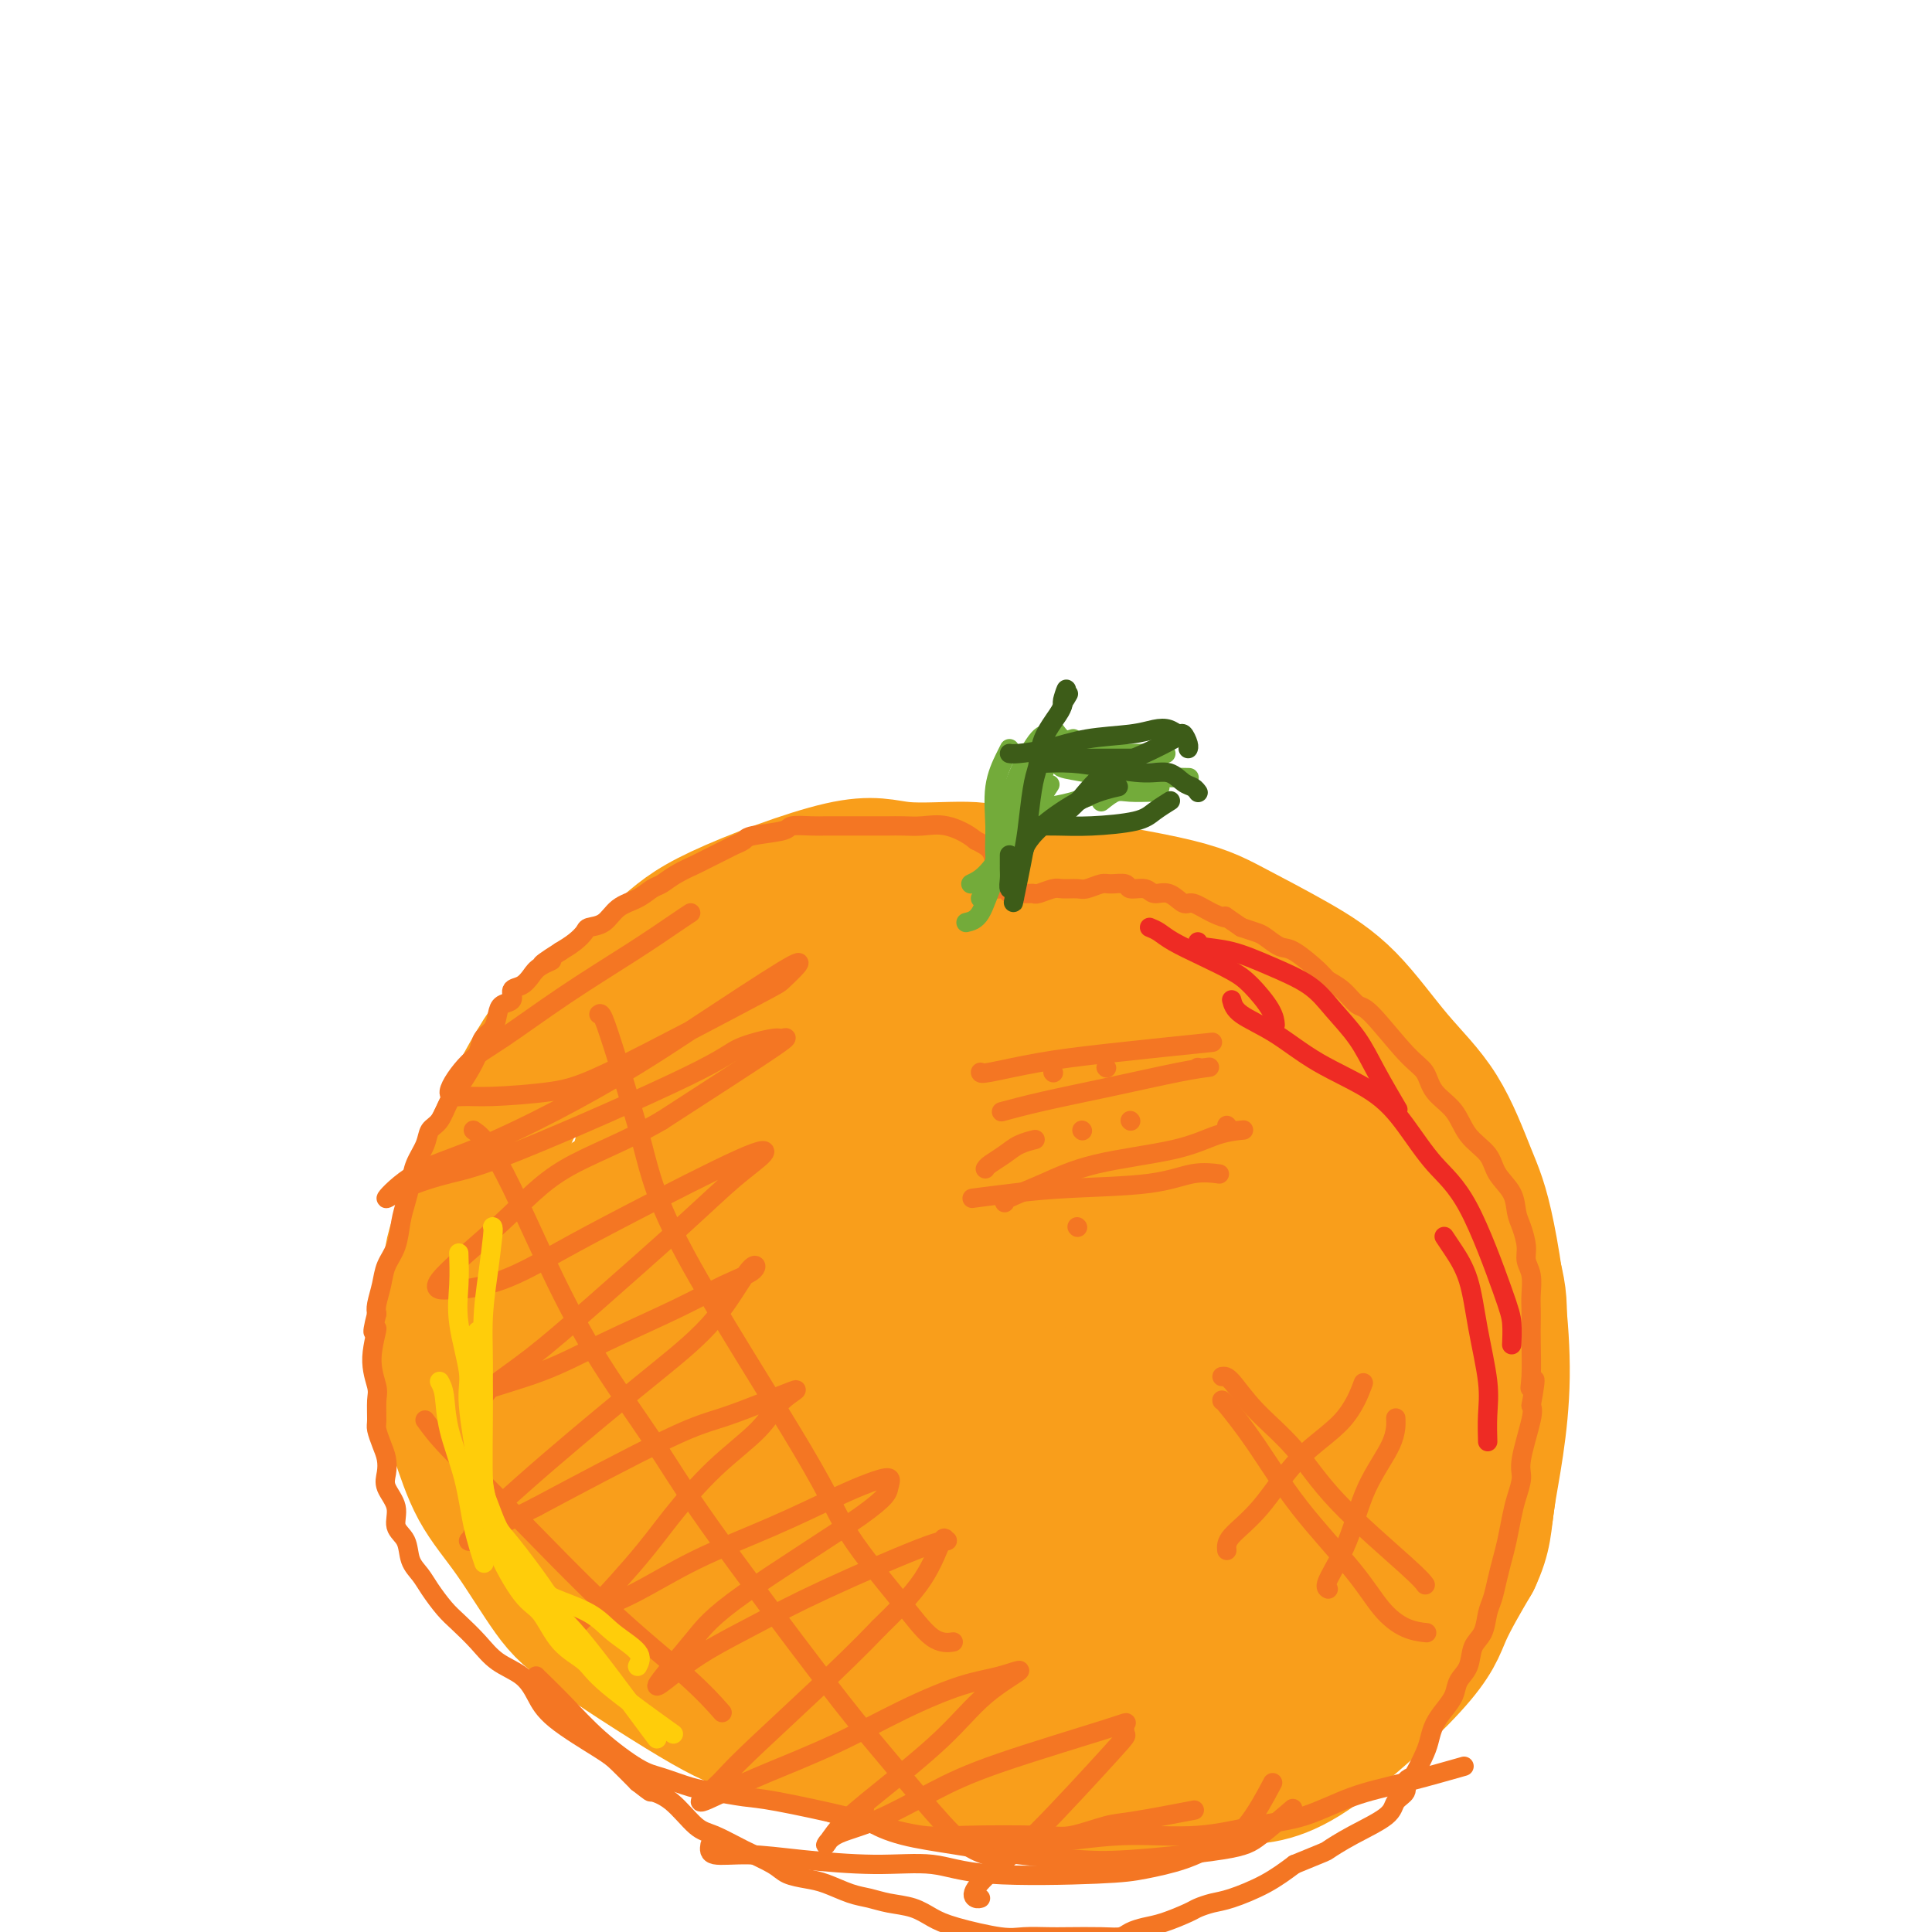 <svg viewBox='0 0 400 400' version='1.1' xmlns='http://www.w3.org/2000/svg' xmlns:xlink='http://www.w3.org/1999/xlink'><g fill='none' stroke='#F99E1B' stroke-width='28' stroke-linecap='round' stroke-linejoin='round'><path d='M148,200c-0.075,0.240 -0.151,0.481 -1,1c-0.849,0.519 -2.473,1.317 -5,2c-2.527,0.683 -5.958,1.252 -9,2c-3.042,0.748 -5.695,1.674 -8,3c-2.305,1.326 -4.262,3.052 -6,4c-1.738,0.948 -3.258,1.118 -6,5c-2.742,3.882 -6.708,11.476 -9,16c-2.292,4.524 -2.911,5.979 -4,9c-1.089,3.021 -2.650,7.607 -4,11c-1.350,3.393 -2.489,5.594 -3,12c-0.511,6.406 -0.392,17.016 0,23c0.392,5.984 1.058,7.340 2,10c0.942,2.660 2.161,6.624 4,10c1.839,3.376 4.298,6.163 7,10c2.702,3.837 5.649,8.725 8,12c2.351,3.275 4.108,4.939 10,9c5.892,4.061 15.920,10.521 22,14c6.080,3.479 8.211,3.979 12,5c3.789,1.021 9.235,2.563 13,4c3.765,1.437 5.850,2.769 13,4c7.150,1.231 19.366,2.360 27,3c7.634,0.640 10.686,0.792 15,1c4.314,0.208 9.891,0.472 15,0c5.109,-0.472 9.750,-1.682 14,-2c4.250,-0.318 8.108,0.255 15,-4c6.892,-4.255 16.817,-13.338 22,-19c5.183,-5.662 5.624,-7.903 7,-11c1.376,-3.097 3.688,-7.048 6,-11'/><path d='M305,323c2.472,-5.258 2.153,-7.404 3,-13c0.847,-5.596 2.860,-14.644 3,-25c0.140,-10.356 -1.592,-22.022 -3,-29c-1.408,-6.978 -2.491,-9.270 -4,-13c-1.509,-3.730 -3.444,-8.899 -6,-13c-2.556,-4.101 -5.734,-7.134 -9,-11c-3.266,-3.866 -6.620,-8.566 -10,-12c-3.380,-3.434 -6.788,-5.604 -11,-8c-4.212,-2.396 -9.230,-5.018 -13,-7c-3.770,-1.982 -6.293,-3.323 -14,-5c-7.707,-1.677 -20.598,-3.689 -28,-5c-7.402,-1.311 -9.316,-1.920 -13,-2c-3.684,-0.080 -9.139,0.371 -13,0c-3.861,-0.371 -6.127,-1.562 -13,0c-6.873,1.562 -18.352,5.878 -25,9c-6.648,3.122 -8.464,5.050 -12,8c-3.536,2.950 -8.790,6.921 -13,11c-4.210,4.079 -7.375,8.266 -10,11c-2.625,2.734 -4.708,4.015 -8,11c-3.292,6.985 -7.792,19.672 -10,27c-2.208,7.328 -2.123,9.295 -2,13c0.123,3.705 0.285,9.147 0,13c-0.285,3.853 -1.016,6.118 2,12c3.016,5.882 9.781,15.380 15,21c5.219,5.620 8.894,7.363 13,10c4.106,2.637 8.644,6.170 14,9c5.356,2.830 11.529,4.957 16,7c4.471,2.043 7.240,4.001 16,7c8.760,2.999 23.512,7.038 32,9c8.488,1.962 10.711,1.846 15,2c4.289,0.154 10.645,0.577 17,1'/><path d='M234,361c6.837,0.851 7.928,1.478 15,0c7.072,-1.478 20.125,-5.063 27,-8c6.875,-2.937 7.572,-5.228 10,-8c2.428,-2.772 6.587,-6.027 10,-10c3.413,-3.973 6.081,-8.664 8,-12c1.919,-3.336 3.088,-5.317 4,-13c0.912,-7.683 1.566,-21.067 2,-29c0.434,-7.933 0.646,-10.416 0,-14c-0.646,-3.584 -2.151,-8.271 -4,-13c-1.849,-4.729 -4.042,-9.501 -6,-13c-1.958,-3.499 -3.679,-5.726 -10,-12c-6.321,-6.274 -17.241,-16.594 -24,-22c-6.759,-5.406 -9.358,-5.899 -14,-7c-4.642,-1.101 -11.328,-2.810 -16,-4c-4.672,-1.190 -7.332,-1.862 -16,-2c-8.668,-0.138 -23.346,0.259 -32,1c-8.654,0.741 -11.284,1.827 -15,3c-3.716,1.173 -8.519,2.434 -13,5c-4.481,2.566 -8.639,6.436 -12,9c-3.361,2.564 -5.925,3.820 -9,10c-3.075,6.180 -6.662,17.283 -8,24c-1.338,6.717 -0.428,9.048 0,13c0.428,3.952 0.374,9.526 1,15c0.626,5.474 1.932,10.847 3,15c1.068,4.153 1.900,7.087 7,14c5.100,6.913 14.470,17.805 20,24c5.530,6.195 7.219,7.693 11,10c3.781,2.307 9.653,5.422 14,8c4.347,2.578 7.170,4.617 15,6c7.830,1.383 20.666,2.109 28,2c7.334,-0.109 9.167,-1.055 11,-2'/><path d='M241,351c8.172,-1.686 9.101,-5.901 11,-7c1.899,-1.099 4.768,0.917 9,-10c4.232,-10.917 9.827,-34.768 12,-47c2.173,-12.232 0.923,-12.846 0,-16c-0.923,-3.154 -1.519,-8.849 -2,-13c-0.481,-4.151 -0.847,-6.758 -7,-12c-6.153,-5.242 -18.094,-13.118 -26,-17c-7.906,-3.882 -11.778,-3.771 -17,-4c-5.222,-0.229 -11.796,-0.797 -18,-1c-6.204,-0.203 -12.039,-0.041 -17,0c-4.961,0.041 -9.048,-0.038 -17,4c-7.952,4.038 -19.770,12.193 -26,18c-6.230,5.807 -6.874,9.268 -8,13c-1.126,3.732 -2.735,7.737 -4,12c-1.265,4.263 -2.187,8.783 -3,12c-0.813,3.217 -1.516,5.130 1,11c2.516,5.870 8.250,15.697 13,21c4.750,5.303 8.517,6.082 13,8c4.483,1.918 9.684,4.976 14,7c4.316,2.024 7.748,3.015 18,4c10.252,0.985 27.326,1.963 37,2c9.674,0.037 11.950,-0.868 16,-2c4.050,-1.132 9.874,-2.492 15,-5c5.126,-2.508 9.554,-6.166 13,-9c3.446,-2.834 5.912,-4.845 9,-12c3.088,-7.155 6.800,-19.453 8,-27c1.200,-7.547 -0.111,-10.342 -1,-14c-0.889,-3.658 -1.355,-8.177 -3,-12c-1.645,-3.823 -4.470,-6.949 -8,-10c-3.530,-3.051 -7.765,-6.025 -12,-9'/><path d='M261,236c-9.812,-5.312 -24.342,-9.093 -34,-11c-9.658,-1.907 -14.446,-1.939 -19,-2c-4.554,-0.061 -8.876,-0.150 -18,1c-9.124,1.150 -23.050,3.540 -31,6c-7.950,2.460 -9.922,4.989 -13,8c-3.078,3.011 -7.261,6.502 -10,10c-2.739,3.498 -4.036,7.001 -5,11c-0.964,3.999 -1.597,8.494 -2,12c-0.403,3.506 -0.575,6.023 3,12c3.575,5.977 10.899,15.412 16,21c5.101,5.588 7.979,7.328 12,10c4.021,2.672 9.184,6.276 13,9c3.816,2.724 6.284,4.567 15,6c8.716,1.433 23.681,2.457 32,2c8.319,-0.457 9.991,-2.396 13,-5c3.009,-2.604 7.355,-5.874 11,-10c3.645,-4.126 6.590,-9.106 9,-13c2.410,-3.894 4.285,-6.700 6,-15c1.715,-8.300 3.269,-22.094 3,-30c-0.269,-7.906 -2.361,-9.925 -5,-12c-2.639,-2.075 -5.824,-4.205 -9,-6c-3.176,-1.795 -6.342,-3.254 -16,-2c-9.658,1.254 -25.809,5.219 -35,8c-9.191,2.781 -11.423,4.376 -15,7c-3.577,2.624 -8.501,6.278 -12,10c-3.499,3.722 -5.574,7.512 -7,11c-1.426,3.488 -2.203,6.675 -2,11c0.203,4.325 1.384,9.788 3,12c1.616,2.212 3.666,1.172 6,1c2.334,-0.172 4.953,0.522 8,0c3.047,-0.522 6.524,-2.261 10,-4'/><path d='M188,294c2.837,-0.795 4.930,-0.784 8,-7c3.070,-6.216 7.119,-18.661 9,-26c1.881,-7.339 1.595,-9.574 1,-13c-0.595,-3.426 -1.499,-8.044 -2,-11c-0.501,-2.956 -0.601,-4.252 -7,-5c-6.399,-0.748 -19.099,-0.950 -27,0c-7.901,0.950 -11.005,3.052 -15,6c-3.995,2.948 -8.881,6.742 -13,10c-4.119,3.258 -7.471,5.979 -11,13c-3.529,7.021 -7.237,18.340 -9,24c-1.763,5.660 -1.582,5.661 3,7c4.582,1.339 13.565,4.016 20,5c6.435,0.984 10.322,0.275 15,-1c4.678,-1.275 10.146,-3.114 15,-5c4.854,-1.886 9.095,-3.817 13,-6c3.905,-2.183 7.473,-4.616 10,-7c2.527,-2.384 4.013,-4.718 5,-6c0.987,-1.282 1.475,-1.513 2,-2c0.525,-0.487 1.086,-1.231 -1,0c-2.086,1.231 -6.821,4.435 -10,7c-3.179,2.565 -4.803,4.490 -6,7c-1.197,2.510 -1.966,5.603 -3,8c-1.034,2.397 -2.333,4.097 -3,7c-0.667,2.903 -0.701,7.007 0,9c0.701,1.993 2.136,1.873 4,2c1.864,0.127 4.158,0.500 7,0c2.842,-0.500 6.231,-1.871 9,-3c2.769,-1.129 4.917,-2.014 8,-7c3.083,-4.986 7.099,-14.073 9,-19c1.901,-4.927 1.686,-5.693 1,-7c-0.686,-1.307 -1.843,-3.153 -3,-5'/><path d='M217,269c-0.582,-2.636 -1.036,-3.225 -6,-3c-4.964,0.225 -14.436,1.266 -20,3c-5.564,1.734 -7.220,4.161 -9,7c-1.780,2.839 -3.685,6.089 -5,10c-1.315,3.911 -2.039,8.481 -3,12c-0.961,3.519 -2.160,5.985 -1,11c1.160,5.015 4.678,12.577 8,16c3.322,3.423 6.446,2.705 10,3c3.554,0.295 7.536,1.603 11,2c3.464,0.397 6.408,-0.116 9,0c2.592,0.116 4.832,0.862 8,-2c3.168,-2.862 7.264,-9.332 9,-14c1.736,-4.668 1.112,-7.535 1,-11c-0.112,-3.465 0.287,-7.528 0,-11c-0.287,-3.472 -1.259,-6.353 -2,-9c-0.741,-2.647 -1.253,-5.062 -5,-8c-3.747,-2.938 -10.731,-6.401 -15,-8c-4.269,-1.599 -5.822,-1.335 -8,-1c-2.178,0.335 -4.981,0.741 -7,1c-2.019,0.259 -3.253,0.370 -5,4c-1.747,3.630 -4.006,10.778 -5,15c-0.994,4.222 -0.721,5.519 0,7c0.721,1.481 1.891,3.145 4,5c2.109,1.855 5.156,3.902 8,5c2.844,1.098 5.486,1.247 13,1c7.514,-0.247 19.899,-0.890 27,-2c7.101,-1.110 8.919,-2.687 12,-5c3.081,-2.313 7.424,-5.362 11,-8c3.576,-2.638 6.386,-4.864 8,-8c1.614,-3.136 2.033,-7.182 1,-9c-1.033,-1.818 -3.516,-1.409 -6,-1'/><path d='M260,271c-3.113,0.264 -7.896,1.426 -12,2c-4.104,0.574 -7.529,0.562 -16,4c-8.471,3.438 -21.989,10.325 -29,14c-7.011,3.675 -7.516,4.138 -9,5c-1.484,0.862 -3.948,2.125 -5,3c-1.052,0.875 -0.691,1.364 -1,2c-0.309,0.636 -1.286,1.419 1,1c2.286,-0.419 7.835,-2.041 12,-4c4.165,-1.959 6.946,-4.256 10,-7c3.054,-2.744 6.381,-5.935 9,-9c2.619,-3.065 4.529,-6.006 6,-9c1.471,-2.994 2.504,-6.043 3,-9c0.496,-2.957 0.457,-5.822 -1,-7c-1.457,-1.178 -4.332,-0.669 -8,0c-3.668,0.669 -8.128,1.500 -14,3c-5.872,1.500 -13.155,3.671 -19,6c-5.845,2.329 -10.251,4.815 -19,10c-8.749,5.185 -21.839,13.069 -28,17c-6.161,3.931 -5.392,3.909 -5,4c0.392,0.091 0.406,0.294 0,1c-0.406,0.706 -1.231,1.915 4,0c5.231,-1.915 16.517,-6.955 24,-11c7.483,-4.045 11.163,-7.096 16,-10c4.837,-2.904 10.831,-5.660 16,-9c5.169,-3.340 9.514,-7.265 13,-10c3.486,-2.735 6.112,-4.279 7,-6c0.888,-1.721 0.036,-3.619 -2,-4c-2.036,-0.381 -5.257,0.753 -10,2c-4.743,1.247 -11.008,2.605 -16,4c-4.992,1.395 -8.712,2.827 -16,6c-7.288,3.173 -18.144,8.086 -29,13'/><path d='M142,273c-8.277,3.391 -6.468,2.368 -7,3c-0.532,0.632 -3.403,2.918 -2,1c1.403,-1.918 7.080,-8.039 11,-12c3.920,-3.961 6.085,-5.763 9,-8c2.915,-2.237 6.582,-4.908 9,-7c2.418,-2.092 3.589,-3.606 5,-5c1.411,-1.394 3.063,-2.669 3,-3c-0.063,-0.331 -1.840,0.283 -4,1c-2.160,0.717 -4.702,1.537 -8,3c-3.298,1.463 -7.353,3.567 -12,6c-4.647,2.433 -9.887,5.193 -14,7c-4.113,1.807 -7.100,2.662 -10,4c-2.900,1.338 -5.711,3.161 -7,4c-1.289,0.839 -1.054,0.696 0,0c1.054,-0.696 2.926,-1.943 4,-3c1.074,-1.057 1.349,-1.924 4,-5c2.651,-3.076 7.677,-8.362 10,-11c2.323,-2.638 1.943,-2.629 2,-3c0.057,-0.371 0.552,-1.123 0,-1c-0.552,0.123 -2.151,1.122 -4,2c-1.849,0.878 -3.950,1.635 -6,3c-2.050,1.365 -4.050,3.337 -6,5c-1.950,1.663 -3.851,3.017 -5,4c-1.149,0.983 -1.548,1.596 -2,2c-0.452,0.404 -0.958,0.599 -1,1c-0.042,0.401 0.378,1.008 2,1c1.622,-0.008 4.445,-0.631 7,-1c2.555,-0.369 4.842,-0.484 8,-1c3.158,-0.516 7.188,-1.433 10,-2c2.812,-0.567 4.406,-0.783 6,-1'/><path d='M144,257c5.510,-0.404 3.283,0.085 3,0c-0.283,-0.085 1.376,-0.744 -1,0c-2.376,0.744 -8.786,2.892 -13,5c-4.214,2.108 -6.231,4.176 -9,6c-2.769,1.824 -6.289,3.403 -9,5c-2.711,1.597 -4.612,3.210 -6,4c-1.388,0.790 -2.265,0.756 -3,1c-0.735,0.244 -1.330,0.767 -2,1c-0.670,0.233 -1.414,0.175 0,-3c1.414,-3.175 4.986,-9.466 8,-14c3.014,-4.534 5.470,-7.311 9,-10c3.530,-2.689 8.133,-5.290 13,-8c4.867,-2.710 9.999,-5.527 14,-8c4.001,-2.473 6.871,-4.600 15,-8c8.129,-3.400 21.516,-8.074 29,-10c7.484,-1.926 9.063,-1.104 12,-1c2.937,0.104 7.232,-0.510 10,-1c2.768,-0.490 4.010,-0.858 6,-1c1.990,-0.142 4.729,-0.060 6,0c1.271,0.060 1.075,0.097 1,0c-0.075,-0.097 -0.030,-0.327 0,0c0.030,0.327 0.045,1.211 0,2c-0.045,0.789 -0.151,1.484 -2,3c-1.849,1.516 -5.442,3.853 -8,5c-2.558,1.147 -4.083,1.105 -6,1c-1.917,-0.105 -4.227,-0.272 -6,0c-1.773,0.272 -3.008,0.985 -5,1c-1.992,0.015 -4.740,-0.666 -6,-1c-1.260,-0.334 -1.032,-0.321 -1,-1c0.032,-0.679 -0.134,-2.051 0,-3c0.134,-0.949 0.567,-1.474 1,-2'/><path d='M194,220c0.265,-1.304 0.928,-1.564 3,-2c2.072,-0.436 5.552,-1.047 12,-1c6.448,0.047 15.864,0.752 21,1c5.136,0.248 5.992,0.038 10,3c4.008,2.962 11.166,9.096 15,13c3.834,3.904 4.342,5.577 5,8c0.658,2.423 1.465,5.595 2,9c0.535,3.405 0.796,7.042 1,10c0.204,2.958 0.350,5.237 -1,11c-1.350,5.763 -4.196,15.011 -6,20c-1.804,4.989 -2.568,5.718 -4,7c-1.432,1.282 -3.533,3.117 -5,4c-1.467,0.883 -2.299,0.813 -3,1c-0.701,0.187 -1.269,0.631 -2,0c-0.731,-0.631 -1.623,-2.337 -2,-4c-0.377,-1.663 -0.239,-3.285 0,-6c0.239,-2.715 0.581,-6.524 1,-9c0.419,-2.476 0.917,-3.619 3,-7c2.083,-3.381 5.753,-8.999 8,-12c2.247,-3.001 3.072,-3.383 4,-4c0.928,-0.617 1.961,-1.468 3,-2c1.039,-0.532 2.086,-0.745 3,-1c0.914,-0.255 1.696,-0.552 3,0c1.304,0.552 3.129,1.953 4,4c0.871,2.047 0.789,4.740 1,8c0.211,3.260 0.717,7.086 1,10c0.283,2.914 0.344,4.915 0,11c-0.344,6.085 -1.093,16.254 -2,22c-0.907,5.746 -1.974,7.070 -3,9c-1.026,1.930 -2.013,4.465 -3,7'/><path d='M263,330c-1.411,3.182 -1.939,3.137 -3,4c-1.061,0.863 -2.656,2.634 -4,2c-1.344,-0.634 -2.437,-3.675 -3,-6c-0.563,-2.325 -0.595,-3.936 0,-6c0.595,-2.064 1.817,-4.580 3,-7c1.183,-2.420 2.327,-4.742 4,-7c1.673,-2.258 3.875,-4.451 6,-6c2.125,-1.549 4.171,-2.453 6,-3c1.829,-0.547 3.440,-0.737 5,-1c1.560,-0.263 3.070,-0.599 4,-1c0.930,-0.401 1.281,-0.867 2,0c0.719,0.867 1.807,3.065 2,5c0.193,1.935 -0.508,3.605 -1,6c-0.492,2.395 -0.774,5.515 -2,8c-1.226,2.485 -3.395,4.334 -5,6c-1.605,1.666 -2.644,3.149 -5,5c-2.356,1.851 -6.029,4.069 -8,5c-1.971,0.931 -2.241,0.576 -3,0c-0.759,-0.576 -2.006,-1.372 -3,-3c-0.994,-1.628 -1.734,-4.088 -2,-6c-0.266,-1.912 -0.058,-3.277 -1,-10c-0.942,-6.723 -3.036,-18.804 -4,-26c-0.964,-7.196 -0.799,-9.507 -1,-13c-0.201,-3.493 -0.768,-8.169 -1,-12c-0.232,-3.831 -0.129,-6.817 -1,-11c-0.871,-4.183 -2.714,-9.561 -4,-12c-1.286,-2.439 -2.013,-1.938 -3,-2c-0.987,-0.062 -2.234,-0.687 -3,-1c-0.766,-0.313 -1.052,-0.315 -2,3c-0.948,3.315 -2.556,9.947 -3,15c-0.444,5.053 0.278,8.526 1,12'/><path d='M234,268c0.428,4.297 0.999,9.041 1,13c0.001,3.959 -0.568,7.135 2,11c2.568,3.865 8.274,8.419 11,10c2.726,1.581 2.472,0.190 3,-1c0.528,-1.190 1.839,-2.180 3,-4c1.161,-1.820 2.172,-4.472 3,-7c0.828,-2.528 1.473,-4.932 2,-12c0.527,-7.068 0.934,-18.799 1,-25c0.066,-6.201 -0.210,-6.872 -1,-8c-0.790,-1.128 -2.093,-2.711 -3,-4c-0.907,-1.289 -1.417,-2.282 -5,-2c-3.583,0.282 -10.239,1.838 -14,3c-3.761,1.162 -4.628,1.928 -6,3c-1.372,1.072 -3.249,2.449 -4,3c-0.751,0.551 -0.375,0.275 0,0'/></g>
<g fill='none' stroke='#F47623' stroke-width='4' stroke-linecap='round' stroke-linejoin='round'><path d='M206,179c-0.167,-1.083 -0.333,-2.167 -1,-3c-0.667,-0.833 -1.833,-1.417 -3,-2'/><path d='M202,174c-1.728,-1.453 -4.049,-2.585 -6,-3c-1.951,-0.415 -3.533,-0.111 -5,0c-1.467,0.111 -2.819,0.030 -4,0c-1.181,-0.030 -2.191,-0.008 -3,0c-0.809,0.008 -1.419,0.001 -3,0c-1.581,-0.001 -4.135,0.003 -6,0c-1.865,-0.003 -3.043,-0.012 -4,0c-0.957,0.012 -1.694,0.045 -3,0c-1.306,-0.045 -3.179,-0.166 -4,0c-0.821,0.166 -0.588,0.621 -2,1c-1.412,0.379 -4.469,0.683 -6,1c-1.531,0.317 -1.535,0.648 -2,1c-0.465,0.352 -1.391,0.727 -2,1c-0.609,0.273 -0.901,0.444 -2,1c-1.099,0.556 -3.004,1.496 -4,2c-0.996,0.504 -1.084,0.572 -2,1c-0.916,0.428 -2.661,1.216 -4,2c-1.339,0.784 -2.272,1.566 -3,2c-0.728,0.434 -1.249,0.522 -2,1c-0.751,0.478 -1.731,1.346 -3,2c-1.269,0.654 -2.829,1.095 -4,2c-1.171,0.905 -1.955,2.273 -3,3c-1.045,0.727 -2.352,0.813 -3,1c-0.648,0.187 -0.636,0.473 -1,1c-0.364,0.527 -1.104,1.293 -2,2c-0.896,0.707 -1.948,1.353 -3,2'/><path d='M116,197c-6.546,4.130 -2.911,2.453 -2,2c0.911,-0.453 -0.903,0.316 -2,1c-1.097,0.684 -1.478,1.282 -2,2c-0.522,0.718 -1.187,1.556 -2,2c-0.813,0.444 -1.775,0.493 -2,1c-0.225,0.507 0.287,1.472 0,2c-0.287,0.528 -1.371,0.619 -2,1c-0.629,0.381 -0.801,1.053 -1,2c-0.199,0.947 -0.423,2.168 -1,3c-0.577,0.832 -1.505,1.274 -2,2c-0.495,0.726 -0.555,1.735 -1,3c-0.445,1.265 -1.275,2.785 -2,4c-0.725,1.215 -1.345,2.123 -2,3c-0.655,0.877 -1.345,1.721 -2,3c-0.655,1.279 -1.275,2.992 -2,4c-0.725,1.008 -1.556,1.312 -2,2c-0.444,0.688 -0.500,1.761 -1,3c-0.500,1.239 -1.442,2.645 -2,4c-0.558,1.355 -0.731,2.658 -1,4c-0.269,1.342 -0.635,2.721 -1,4c-0.365,1.279 -0.728,2.457 -1,4c-0.272,1.543 -0.451,3.449 -1,5c-0.549,1.551 -1.467,2.746 -2,4c-0.533,1.254 -0.682,2.569 -1,4c-0.318,1.431 -0.805,2.980 -1,4c-0.195,1.020 -0.097,1.510 0,2'/><path d='M78,272c-1.625,6.283 -0.186,2.990 0,3c0.186,0.010 -0.879,3.325 -1,6c-0.121,2.675 0.702,4.712 1,6c0.298,1.288 0.069,1.828 0,3c-0.069,1.172 0.020,2.974 0,4c-0.020,1.026 -0.151,1.274 0,2c0.151,0.726 0.584,1.929 1,3c0.416,1.071 0.813,2.009 1,3c0.187,0.991 0.162,2.035 0,3c-0.162,0.965 -0.462,1.851 0,3c0.462,1.149 1.685,2.562 2,4c0.315,1.438 -0.278,2.901 0,4c0.278,1.099 1.429,1.834 2,3c0.571,1.166 0.564,2.762 1,4c0.436,1.238 1.316,2.119 2,3c0.684,0.881 1.171,1.762 2,3c0.829,1.238 2.000,2.834 3,4c1.000,1.166 1.829,1.904 3,3c1.171,1.096 2.685,2.552 4,4c1.315,1.448 2.432,2.888 4,4c1.568,1.112 3.587,1.896 5,3c1.413,1.104 2.218,2.528 3,4c0.782,1.472 1.539,2.993 4,5c2.461,2.007 6.624,4.502 9,6c2.376,1.498 2.965,1.999 4,3c1.035,1.001 2.518,2.500 4,4'/><path d='M132,369c3.136,2.418 2.475,1.963 3,2c0.525,0.037 2.234,0.566 4,2c1.766,1.434 3.588,3.774 5,5c1.412,1.226 2.415,1.337 4,2c1.585,0.663 3.752,1.878 6,3c2.248,1.122 4.576,2.150 6,3c1.424,0.850 1.945,1.523 3,2c1.055,0.477 2.644,0.758 4,1c1.356,0.242 2.480,0.445 4,1c1.520,0.555 3.435,1.461 5,2c1.565,0.539 2.780,0.710 4,1c1.220,0.290 2.444,0.698 4,1c1.556,0.302 3.443,0.498 5,1c1.557,0.502 2.784,1.312 4,2c1.216,0.688 2.422,1.256 5,2c2.578,0.744 6.528,1.663 9,2c2.472,0.337 3.467,0.091 5,0c1.533,-0.091 3.603,-0.027 5,0c1.397,0.027 2.120,0.018 4,0c1.880,-0.018 4.917,-0.045 7,0c2.083,0.045 3.213,0.163 4,0c0.787,-0.163 1.232,-0.607 2,-1c0.768,-0.393 1.861,-0.736 3,-1c1.139,-0.264 2.325,-0.451 4,-1c1.675,-0.549 3.840,-1.462 5,-2c1.160,-0.538 1.316,-0.702 2,-1c0.684,-0.298 1.895,-0.729 3,-1c1.105,-0.271 2.105,-0.381 4,-1c1.895,-0.619 4.684,-1.748 7,-3c2.316,-1.252 4.158,-2.626 6,-4'/><path d='M268,386c6.959,-2.872 6.356,-2.551 7,-3c0.644,-0.449 2.536,-1.668 5,-3c2.464,-1.332 5.501,-2.777 7,-4c1.499,-1.223 1.461,-2.223 2,-3c0.539,-0.777 1.654,-1.331 2,-2c0.346,-0.669 -0.076,-1.452 0,-2c0.076,-0.548 0.649,-0.860 1,-1c0.351,-0.140 0.478,-0.109 1,-1c0.522,-0.891 1.439,-2.703 2,-4c0.561,-1.297 0.765,-2.080 1,-3c0.235,-0.920 0.501,-1.977 1,-3c0.499,-1.023 1.232,-2.010 2,-3c0.768,-0.990 1.572,-1.982 2,-3c0.428,-1.018 0.482,-2.061 1,-3c0.518,-0.939 1.501,-1.773 2,-3c0.499,-1.227 0.515,-2.848 1,-4c0.485,-1.152 1.439,-1.834 2,-3c0.561,-1.166 0.728,-2.817 1,-4c0.272,-1.183 0.650,-1.898 1,-3c0.350,-1.102 0.671,-2.590 1,-4c0.329,-1.410 0.667,-2.741 1,-4c0.333,-1.259 0.662,-2.446 1,-4c0.338,-1.554 0.687,-3.473 1,-5c0.313,-1.527 0.592,-2.660 1,-4c0.408,-1.340 0.944,-2.885 1,-4c0.056,-1.115 -0.370,-1.800 0,-4c0.370,-2.200 1.534,-5.914 2,-8c0.466,-2.086 0.233,-2.543 0,-3'/><path d='M317,291c1.547,-8.155 0.415,-5.042 0,-4c-0.415,1.042 -0.111,0.012 0,-2c0.111,-2.012 0.031,-5.007 0,-7c-0.031,-1.993 -0.012,-2.984 0,-4c0.012,-1.016 0.018,-2.056 0,-3c-0.018,-0.944 -0.060,-1.793 0,-3c0.060,-1.207 0.223,-2.773 0,-4c-0.223,-1.227 -0.831,-2.116 -1,-3c-0.169,-0.884 0.102,-1.761 0,-3c-0.102,-1.239 -0.578,-2.838 -1,-4c-0.422,-1.162 -0.792,-1.888 -1,-3c-0.208,-1.112 -0.256,-2.611 -1,-4c-0.744,-1.389 -2.185,-2.667 -3,-4c-0.815,-1.333 -1.004,-2.720 -2,-4c-0.996,-1.280 -2.797,-2.452 -4,-4c-1.203,-1.548 -1.807,-3.473 -3,-5c-1.193,-1.527 -2.976,-2.655 -4,-4c-1.024,-1.345 -1.288,-2.906 -2,-4c-0.712,-1.094 -1.872,-1.722 -4,-4c-2.128,-2.278 -5.225,-6.208 -7,-8c-1.775,-1.792 -2.229,-1.447 -3,-2c-0.771,-0.553 -1.858,-2.003 -3,-3c-1.142,-0.997 -2.340,-1.542 -3,-2c-0.660,-0.458 -0.781,-0.830 -2,-2c-1.219,-1.170 -3.537,-3.140 -5,-4c-1.463,-0.860 -2.073,-0.612 -3,-1c-0.927,-0.388 -2.173,-1.412 -3,-2c-0.827,-0.588 -1.236,-0.739 -2,-1c-0.764,-0.261 -1.882,-0.630 -3,-1'/><path d='M257,192c-4.733,-3.212 -3.067,-2.242 -3,-2c0.067,0.242 -1.467,-0.246 -3,-1c-1.533,-0.754 -3.067,-1.775 -4,-2c-0.933,-0.225 -1.266,0.347 -2,0c-0.734,-0.347 -1.868,-1.614 -3,-2c-1.132,-0.386 -2.261,0.107 -3,0c-0.739,-0.107 -1.089,-0.814 -2,-1c-0.911,-0.186 -2.384,0.150 -3,0c-0.616,-0.150 -0.376,-0.786 -1,-1c-0.624,-0.214 -2.110,-0.004 -3,0c-0.890,0.004 -1.182,-0.196 -2,0c-0.818,0.196 -2.163,0.788 -3,1c-0.837,0.212 -1.166,0.043 -2,0c-0.834,-0.043 -2.173,0.041 -3,0c-0.827,-0.041 -1.142,-0.207 -2,0c-0.858,0.207 -2.257,0.787 -3,1c-0.743,0.213 -0.829,0.058 -1,0c-0.171,-0.058 -0.427,-0.019 -1,0c-0.573,0.019 -1.463,0.019 -2,0c-0.537,-0.019 -0.721,-0.058 -1,0c-0.279,0.058 -0.652,0.211 -1,0c-0.348,-0.211 -0.671,-0.788 -1,-1c-0.329,-0.212 -0.666,-0.061 -1,0c-0.334,0.061 -0.667,0.030 -1,0'/><path d='M206,184c-3.733,0.156 -1.067,0.044 0,0c1.067,-0.044 0.533,-0.022 0,0'/><path d='M111,347c0.012,0.023 0.023,0.047 1,1c0.977,0.953 2.918,2.837 5,5c2.082,2.163 4.305,4.607 7,7c2.695,2.393 5.862,4.736 8,6c2.138,1.264 3.248,1.450 5,2c1.752,0.550 4.146,1.464 6,2c1.854,0.536 3.170,0.695 5,1c1.830,0.305 4.175,0.755 6,1c1.825,0.245 3.129,0.286 7,1c3.871,0.714 10.310,2.100 14,3c3.690,0.900 4.630,1.315 7,2c2.370,0.685 6.171,1.641 9,2c2.829,0.359 4.685,0.123 9,0c4.315,-0.123 11.088,-0.131 15,0c3.912,0.131 4.963,0.403 7,0c2.037,-0.403 5.062,-1.479 7,-2c1.938,-0.521 2.791,-0.486 6,-1c3.209,-0.514 8.774,-1.575 11,-2c2.226,-0.425 1.113,-0.212 0,0'/><path d='M147,382c-0.136,0.866 -0.272,1.733 1,2c1.272,0.267 3.952,-0.065 7,0c3.048,0.065 6.463,0.526 11,1c4.537,0.474 10.195,0.962 15,1c4.805,0.038 8.758,-0.373 12,0c3.242,0.373 5.772,1.530 12,2c6.228,0.470 16.152,0.252 22,0c5.848,-0.252 7.620,-0.538 10,-1c2.380,-0.462 5.367,-1.099 8,-2c2.633,-0.901 4.912,-2.066 7,-3c2.088,-0.934 3.985,-1.636 6,-4c2.015,-2.364 4.147,-6.390 5,-8c0.853,-1.610 0.426,-0.805 0,0'/><path d='M179,374c-0.120,0.975 -0.239,1.949 1,3c1.239,1.051 3.837,2.178 7,3c3.163,0.822 6.891,1.339 11,2c4.109,0.661 8.599,1.467 13,2c4.401,0.533 8.715,0.793 12,1c3.285,0.207 5.543,0.359 11,0c5.457,-0.359 14.112,-1.230 19,-2c4.888,-0.770 6.008,-1.438 8,-3c1.992,-1.562 4.855,-4.018 6,-5c1.145,-0.982 0.573,-0.491 0,0'/><path d='M210,382c-0.015,0.079 -0.031,0.158 2,0c2.031,-0.158 6.107,-0.554 10,-1c3.893,-0.446 7.601,-0.941 12,-1c4.399,-0.059 9.489,0.319 14,0c4.511,-0.319 8.443,-1.337 12,-2c3.557,-0.663 6.738,-0.973 10,-2c3.262,-1.027 6.606,-2.770 10,-4c3.394,-1.230 6.837,-1.947 11,-3c4.163,-1.053 9.047,-2.444 11,-3c1.953,-0.556 0.977,-0.278 0,0'/><path d='M143,189c-0.580,0.373 -1.161,0.747 -3,2c-1.839,1.253 -4.937,3.387 -9,6c-4.063,2.613 -9.091,5.705 -14,9c-4.909,3.295 -9.699,6.792 -13,9c-3.301,2.208 -5.113,3.125 -7,5c-1.887,1.875 -3.849,4.707 -4,6c-0.151,1.293 1.508,1.047 3,1c1.492,-0.047 2.817,0.106 6,0c3.183,-0.106 8.222,-0.469 12,-1c3.778,-0.531 6.293,-1.230 14,-5c7.707,-3.770 20.604,-10.612 27,-14c6.396,-3.388 6.291,-3.323 7,-4c0.709,-0.677 2.232,-2.095 3,-3c0.768,-0.905 0.780,-1.295 -3,1c-3.780,2.295 -11.352,7.276 -17,11c-5.648,3.724 -9.373,6.191 -14,9c-4.627,2.809 -10.156,5.959 -16,9c-5.844,3.041 -12.001,5.971 -17,8c-4.999,2.029 -8.839,3.155 -12,5c-3.161,1.845 -5.643,4.409 -6,5c-0.357,0.591 1.412,-0.789 4,-2c2.588,-1.211 5.997,-2.252 9,-3c3.003,-0.748 5.601,-1.205 15,-5c9.399,-3.795 25.600,-10.930 34,-15c8.400,-4.070 8.999,-5.077 11,-6c2.001,-0.923 5.402,-1.763 7,-2c1.598,-0.237 1.392,0.128 2,0c0.608,-0.128 2.031,-0.751 -2,2c-4.031,2.751 -13.515,8.875 -23,15'/><path d='M137,232c-7.519,4.414 -14.816,6.949 -20,10c-5.184,3.051 -8.254,6.619 -13,11c-4.746,4.381 -11.167,9.577 -13,12c-1.833,2.423 0.921,2.073 2,2c1.079,-0.073 0.484,0.130 2,0c1.516,-0.130 5.142,-0.595 9,-2c3.858,-1.405 7.946,-3.751 12,-6c4.054,-2.249 8.073,-4.400 15,-8c6.927,-3.600 16.763,-8.648 22,-11c5.237,-2.352 5.874,-2.007 5,-1c-0.874,1.007 -3.261,2.675 -6,5c-2.739,2.325 -5.831,5.306 -11,10c-5.169,4.694 -12.414,11.099 -18,16c-5.586,4.901 -9.514,8.297 -13,11c-3.486,2.703 -6.531,4.711 -8,6c-1.469,1.289 -1.362,1.858 -2,2c-0.638,0.142 -2.021,-0.143 0,-1c2.021,-0.857 7.446,-2.288 12,-4c4.554,-1.712 8.237,-3.706 13,-6c4.763,-2.294 10.607,-4.887 15,-7c4.393,-2.113 7.333,-3.747 10,-5c2.667,-1.253 5.059,-2.124 6,-3c0.941,-0.876 0.432,-1.755 -1,0c-1.432,1.755 -3.786,6.144 -7,10c-3.214,3.856 -7.287,7.178 -12,11c-4.713,3.822 -10.064,8.145 -17,14c-6.936,5.855 -15.455,13.243 -19,17c-3.545,3.757 -2.115,3.883 -2,4c0.115,0.117 -1.084,0.224 -1,0c0.084,-0.224 1.453,-0.778 4,-2c2.547,-1.222 6.274,-3.111 10,-5'/><path d='M111,312c7.554,-4.035 19.939,-10.623 27,-14c7.061,-3.377 8.798,-3.542 13,-5c4.202,-1.458 10.870,-4.209 13,-5c2.130,-0.791 -0.277,0.379 -2,2c-1.723,1.621 -2.762,3.692 -5,6c-2.238,2.308 -5.674,4.852 -9,8c-3.326,3.148 -6.541,6.901 -9,10c-2.459,3.099 -4.161,5.546 -8,10c-3.839,4.454 -9.814,10.917 -12,13c-2.186,2.083 -0.582,-0.215 2,-2c2.582,-1.785 6.143,-3.059 10,-5c3.857,-1.941 8.012,-4.550 13,-7c4.988,-2.450 10.811,-4.742 16,-7c5.189,-2.258 9.743,-4.481 13,-6c3.257,-1.519 5.215,-2.334 7,-3c1.785,-0.666 3.395,-1.184 4,-1c0.605,0.184 0.203,1.069 0,2c-0.203,0.931 -0.207,1.908 -6,6c-5.793,4.092 -17.374,11.299 -24,16c-6.626,4.701 -8.298,6.895 -10,9c-1.702,2.105 -3.436,4.119 -5,6c-1.564,1.881 -2.958,3.629 -3,4c-0.042,0.371 1.268,-0.634 3,-2c1.732,-1.366 3.886,-3.093 7,-5c3.114,-1.907 7.187,-3.995 11,-6c3.813,-2.005 7.367,-3.927 14,-7c6.633,-3.073 16.344,-7.299 21,-9c4.656,-1.701 4.258,-0.879 4,-1c-0.258,-0.121 -0.377,-1.187 -1,0c-0.623,1.187 -1.749,4.625 -4,8c-2.251,3.375 -5.625,6.688 -9,10'/><path d='M182,337c-7.422,7.806 -18.979,18.319 -25,24c-6.021,5.681 -6.508,6.528 -8,8c-1.492,1.472 -3.990,3.567 -4,4c-0.010,0.433 2.470,-0.798 5,-2c2.530,-1.202 5.112,-2.377 9,-4c3.888,-1.623 9.083,-3.696 14,-6c4.917,-2.304 9.556,-4.840 14,-7c4.444,-2.160 8.692,-3.945 12,-5c3.308,-1.055 5.675,-1.379 8,-2c2.325,-0.621 4.607,-1.539 4,-1c-0.607,0.539 -4.104,2.536 -7,5c-2.896,2.464 -5.191,5.397 -9,9c-3.809,3.603 -9.134,7.877 -13,11c-3.866,3.123 -6.275,5.095 -8,7c-1.725,1.905 -2.768,3.742 -3,4c-0.232,0.258 0.345,-1.062 2,-2c1.655,-0.938 4.387,-1.493 8,-3c3.613,-1.507 8.106,-3.966 12,-6c3.894,-2.034 7.189,-3.645 14,-6c6.811,-2.355 17.138,-5.456 22,-7c4.862,-1.544 4.259,-1.531 4,-1c-0.259,0.531 -0.175,1.581 0,2c0.175,0.419 0.442,0.207 -3,4c-3.442,3.793 -10.593,11.591 -15,16c-4.407,4.409 -6.070,5.430 -8,7c-1.930,1.570 -4.125,3.689 -5,5c-0.875,1.311 -0.428,1.815 0,2c0.428,0.185 0.837,0.053 1,0c0.163,-0.053 0.082,-0.026 0,0'/><path d='M124,210c0.209,-0.189 0.418,-0.379 1,1c0.582,1.379 1.535,4.326 3,9c1.465,4.674 3.440,11.076 5,17c1.560,5.924 2.706,11.371 9,23c6.294,11.629 17.736,29.442 24,40c6.264,10.558 7.350,13.862 10,18c2.650,4.138 6.865,9.109 10,13c3.135,3.891 5.190,6.701 7,8c1.810,1.299 3.374,1.085 4,1c0.626,-0.085 0.313,-0.043 0,0'/><path d='M98,234c0.855,0.582 1.710,1.165 3,3c1.290,1.835 3.014,4.923 5,9c1.986,4.077 4.234,9.144 7,15c2.766,5.856 6.050,12.502 10,19c3.950,6.498 8.564,12.848 12,18c3.436,5.152 5.692,9.106 12,18c6.308,8.894 16.668,22.726 23,31c6.332,8.274 8.636,10.988 12,15c3.364,4.012 7.788,9.323 11,13c3.212,3.677 5.211,5.721 7,7c1.789,1.279 3.368,1.794 4,2c0.632,0.206 0.316,0.103 0,0'/><path d='M88,294c1.133,1.572 2.266,3.144 5,6c2.734,2.856 7.070,6.997 13,13c5.930,6.003 13.456,13.867 20,20c6.544,6.133 12.108,10.536 16,14c3.892,3.464 6.112,5.990 7,7c0.888,1.010 0.444,0.505 0,0'/><path d='M254,321c-0.079,-0.842 -0.157,-1.684 1,-3c1.157,-1.316 3.550,-3.107 6,-6c2.450,-2.893 4.956,-6.889 8,-10c3.044,-3.111 6.627,-5.338 9,-8c2.373,-2.662 3.535,-5.761 4,-7c0.465,-1.239 0.232,-0.620 0,0'/><path d='M275,329c-0.370,-0.211 -0.740,-0.421 0,-2c0.740,-1.579 2.591,-4.525 4,-8c1.409,-3.475 2.378,-7.478 4,-11c1.622,-3.522 3.898,-6.564 5,-9c1.102,-2.436 1.029,-4.268 1,-5c-0.029,-0.732 -0.015,-0.366 0,0'/><path d='M253,290c-0.062,-0.179 -0.125,-0.359 1,1c1.125,1.359 3.437,4.255 6,8c2.563,3.745 5.377,8.338 9,13c3.623,4.662 8.054,9.393 11,13c2.946,3.607 4.408,6.091 6,8c1.592,1.909 3.313,3.245 5,4c1.687,0.755 3.339,0.930 4,1c0.661,0.070 0.330,0.035 0,0'/><path d='M253,285c0.477,-0.078 0.954,-0.155 2,1c1.046,1.155 2.662,3.543 5,6c2.338,2.457 5.397,4.984 8,8c2.603,3.016 4.749,6.520 9,11c4.251,4.480 10.606,9.937 14,13c3.394,3.063 3.827,3.732 4,4c0.173,0.268 0.087,0.134 0,0'/><path d='M218,222c0.000,0.000 0.100,0.100 0.1,0.1'/><path d='M248,221c0.000,0.000 0.100,0.100 0.1,0.1'/><path d='M223,254c0.000,0.000 0.100,0.100 0.1,0.1'/><path d='M254,233c0.000,0.000 0.100,0.100 0.1,0.1'/><path d='M229,221c0.000,0.000 0.100,0.100 0.1,0.1'/><path d='M224,234c0.000,0.000 0.100,0.100 0.1,0.1'/><path d='M234,232c0.000,0.000 0.100,0.100 0.1,0.1'/><path d='M204,242c0.150,-0.249 0.300,-0.498 1,-1c0.700,-0.502 1.951,-1.258 3,-2c1.049,-0.742 1.898,-1.469 3,-2c1.102,-0.531 2.458,-0.866 3,-1c0.542,-0.134 0.271,-0.067 0,0'/><path d='M202,248c-0.655,0.087 -1.310,0.173 0,0c1.310,-0.173 4.587,-0.607 8,-1c3.413,-0.393 6.964,-0.746 12,-1c5.036,-0.254 11.556,-0.408 16,-1c4.444,-0.592 6.812,-1.621 9,-2c2.188,-0.379 4.197,-0.108 5,0c0.803,0.108 0.402,0.054 0,0'/><path d='M208,249c-0.150,-0.186 -0.299,-0.372 1,-1c1.299,-0.628 4.048,-1.699 7,-3c2.952,-1.301 6.109,-2.832 11,-4c4.891,-1.168 11.517,-1.973 16,-3c4.483,-1.027 6.822,-2.277 9,-3c2.178,-0.723 4.194,-0.921 5,-1c0.806,-0.079 0.403,-0.040 0,0'/><path d='M208,230c-0.582,0.158 -1.164,0.315 0,0c1.164,-0.315 4.074,-1.104 8,-2c3.926,-0.896 8.867,-1.900 14,-3c5.133,-1.100 10.459,-2.296 14,-3c3.541,-0.704 5.297,-0.915 6,-1c0.703,-0.085 0.351,-0.042 0,0'/><path d='M203,222c0.016,0.182 0.032,0.364 2,0c1.968,-0.364 5.888,-1.273 10,-2c4.112,-0.727 8.415,-1.273 15,-2c6.585,-0.727 15.453,-1.636 19,-2c3.547,-0.364 1.774,-0.182 0,0'/></g>
<g fill='none' stroke='#73AB3A' stroke-width='4' stroke-linecap='round' stroke-linejoin='round'><path d='M208,182c-0.306,0.437 -0.611,0.875 -1,0c-0.389,-0.875 -0.861,-3.061 -1,-5c-0.139,-1.939 0.054,-3.630 0,-6c-0.054,-2.370 -0.355,-5.419 0,-8c0.355,-2.581 1.365,-4.695 2,-6c0.635,-1.305 0.896,-1.801 1,-2c0.104,-0.199 0.052,-0.099 0,0'/><path d='M203,186c0.240,0.155 0.480,0.311 1,-1c0.520,-1.311 1.319,-4.087 2,-7c0.681,-2.913 1.243,-5.962 2,-9c0.757,-3.038 1.708,-6.065 3,-9c1.292,-2.935 2.924,-5.778 4,-7c1.076,-1.222 1.595,-0.825 2,-1c0.405,-0.175 0.696,-0.923 1,-1c0.304,-0.077 0.620,0.518 1,1c0.380,0.482 0.823,0.852 1,1c0.177,0.148 0.089,0.074 0,0'/><path d='M200,191c1.039,-0.237 2.078,-0.474 3,-2c0.922,-1.526 1.727,-4.342 3,-7c1.273,-2.658 3.014,-5.159 4,-8c0.986,-2.841 1.219,-6.022 2,-8c0.781,-1.978 2.112,-2.754 3,-4c0.888,-1.246 1.334,-2.961 2,-4c0.666,-1.039 1.551,-1.403 2,-2c0.449,-0.597 0.460,-1.428 1,-2c0.540,-0.572 1.607,-0.885 2,-1c0.393,-0.115 0.112,-0.033 0,0c-0.112,0.033 -0.056,0.016 0,0'/><path d='M201,183c0.935,-0.443 1.869,-0.887 3,-2c1.131,-1.113 2.458,-2.896 4,-5c1.542,-2.104 3.300,-4.528 5,-7c1.700,-2.472 3.343,-4.992 4,-6c0.657,-1.008 0.329,-0.504 0,0'/><path d='M216,156c1.667,0.000 3.333,0.000 6,0c2.667,0.000 6.333,0.000 9,0c2.667,0.000 4.333,0.000 6,0c1.667,0.000 3.333,0.000 4,0c0.667,0.000 0.333,0.000 0,0'/><path d='M220,158c-0.426,0.340 -0.853,0.679 0,1c0.853,0.321 2.985,0.622 5,1c2.015,0.378 3.911,0.833 7,1c3.089,0.167 7.370,0.045 10,0c2.630,-0.045 3.609,-0.013 4,0c0.391,0.013 0.196,0.006 0,0'/><path d='M216,167c0.010,0.061 0.021,0.121 1,0c0.979,-0.121 2.928,-0.425 5,-1c2.072,-0.575 4.267,-1.422 7,-2c2.733,-0.578 6.005,-0.886 8,-1c1.995,-0.114 2.713,-0.032 3,0c0.287,0.032 0.144,0.016 0,0'/><path d='M228,166c1.048,-0.845 2.095,-1.690 3,-2c0.905,-0.310 1.667,-0.083 3,0c1.333,0.083 3.238,0.024 4,0c0.762,-0.024 0.381,-0.012 0,0'/></g>
<g fill='none' stroke='#3D5C18' stroke-width='4' stroke-linecap='round' stroke-linejoin='round'><path d='M209,177c0.002,0.240 0.004,0.480 0,1c-0.004,0.520 -0.015,1.319 0,2c0.015,0.681 0.057,1.245 0,2c-0.057,0.755 -0.211,1.703 0,2c0.211,0.297 0.787,-0.055 1,0c0.213,0.055 0.064,0.518 0,1c-0.064,0.482 -0.042,0.982 0,1c0.042,0.018 0.105,-0.446 0,0c-0.105,0.446 -0.379,1.800 0,0c0.379,-1.800 1.409,-6.756 2,-10c0.591,-3.244 0.743,-4.778 1,-7c0.257,-2.222 0.619,-5.134 1,-7c0.381,-1.866 0.783,-2.686 1,-4c0.217,-1.314 0.251,-3.123 1,-5c0.749,-1.877 2.214,-3.822 3,-5c0.786,-1.178 0.893,-1.589 1,-2'/><path d='M220,146c1.643,-6.048 0.250,-2.167 0,-1c-0.250,1.167 0.643,-0.381 1,-1c0.357,-0.619 0.179,-0.310 0,0'/><path d='M217,157c0.435,0.000 0.869,0.000 2,0c1.131,0.000 2.958,0.000 6,0c3.042,0.000 7.298,0.000 9,0c1.702,0.000 0.851,0.000 0,0'/><path d='M209,156c0.345,0.059 0.690,0.117 2,0c1.310,-0.117 3.586,-0.411 6,-1c2.414,-0.589 4.965,-1.474 8,-2c3.035,-0.526 6.553,-0.693 9,-1c2.447,-0.307 3.822,-0.755 5,-1c1.178,-0.245 2.158,-0.286 3,0c0.842,0.286 1.546,0.900 2,1c0.454,0.100 0.658,-0.313 1,0c0.342,0.313 0.823,1.354 1,2c0.177,0.646 0.051,0.899 0,1c-0.051,0.101 -0.025,0.051 0,0'/><path d='M215,158c-0.100,0.021 -0.200,0.042 1,0c1.200,-0.042 3.700,-0.148 6,0c2.300,0.148 4.398,0.550 7,1c2.602,0.450 5.706,0.947 8,1c2.294,0.053 3.778,-0.340 5,0c1.222,0.340 2.184,1.411 3,2c0.816,0.589 1.487,0.694 2,1c0.513,0.306 0.869,0.813 1,1c0.131,0.187 0.037,0.053 0,0c-0.037,-0.053 -0.019,-0.027 0,0'/><path d='M214,171c1.568,-0.018 3.135,-0.037 5,0c1.865,0.037 4.027,0.129 7,0c2.973,-0.129 6.756,-0.478 9,-1c2.244,-0.522 2.950,-1.218 4,-2c1.050,-0.782 2.443,-1.652 3,-2c0.557,-0.348 0.279,-0.174 0,0'/><path d='M221,168c0.896,-0.799 1.793,-1.598 3,-3c1.207,-1.402 2.726,-3.407 5,-5c2.274,-1.593 5.305,-2.775 8,-4c2.695,-1.225 5.056,-2.493 6,-3c0.944,-0.507 0.472,-0.254 0,0'/><path d='M212,176c0.164,-0.528 0.329,-1.056 1,-2c0.671,-0.944 1.850,-2.305 4,-4c2.150,-1.695 5.271,-3.726 8,-5c2.729,-1.274 5.065,-1.793 6,-2c0.935,-0.207 0.467,-0.104 0,0'/></g>
<g fill='none' stroke='#FFCD0A' stroke-width='4' stroke-linecap='round' stroke-linejoin='round'><path d='M91,286c0.388,0.712 0.777,1.425 1,3c0.223,1.575 0.281,4.013 1,7c0.719,2.987 2.100,6.522 3,10c0.900,3.478 1.319,6.898 2,10c0.681,3.102 1.623,5.886 2,7c0.377,1.114 0.188,0.557 0,0'/><path d='M95,260c-0.017,-0.510 -0.035,-1.020 0,0c0.035,1.020 0.122,3.570 0,6c-0.122,2.430 -0.451,4.740 0,8c0.451,3.260 1.684,7.471 2,10c0.316,2.529 -0.284,3.378 0,7c0.284,3.622 1.451,10.017 2,14c0.549,3.983 0.481,5.553 1,7c0.519,1.447 1.624,2.771 2,4c0.376,1.229 0.023,2.362 1,5c0.977,2.638 3.284,6.780 5,9c1.716,2.220 2.840,2.519 4,4c1.160,1.481 2.355,4.143 4,6c1.645,1.857 3.740,2.910 5,4c1.260,1.090 1.685,2.216 5,5c3.315,2.784 9.518,7.224 12,9c2.482,1.776 1.241,0.888 0,0'/><path d='M132,345c0.468,-0.914 0.936,-1.828 0,-3c-0.936,-1.172 -3.276,-2.600 -5,-4c-1.724,-1.400 -2.832,-2.770 -5,-4c-2.168,-1.230 -5.396,-2.318 -7,-3c-1.604,-0.682 -1.582,-0.958 -3,-3c-1.418,-2.042 -4.274,-5.851 -6,-8c-1.726,-2.149 -2.323,-2.640 -3,-4c-0.677,-1.360 -1.436,-3.591 -2,-5c-0.564,-1.409 -0.935,-1.996 -1,-7c-0.065,-5.004 0.175,-14.424 0,-20c-0.175,-5.576 -0.764,-7.307 -1,-8c-0.236,-0.693 -0.118,-0.346 0,0'/><path d='M102,254c0.081,0.167 0.162,0.335 0,2c-0.162,1.665 -0.565,4.829 -1,8c-0.435,3.171 -0.900,6.350 -1,10c-0.100,3.650 0.164,7.772 0,11c-0.164,3.228 -0.756,5.564 -1,8c-0.244,2.436 -0.141,4.974 0,7c0.141,2.026 0.321,3.540 1,7c0.679,3.460 1.856,8.864 3,12c1.144,3.136 2.254,4.003 4,6c1.746,1.997 4.128,5.123 6,7c1.872,1.877 3.234,2.503 7,7c3.766,4.497 9.937,12.865 13,17c3.063,4.135 3.018,4.039 3,4c-0.018,-0.039 -0.009,-0.019 0,0'/></g>
<g fill='none' stroke='#EE2B24' stroke-width='4' stroke-linecap='round' stroke-linejoin='round'><path d='M238,192c0.645,0.267 1.291,0.534 2,1c0.709,0.466 1.482,1.132 3,2c1.518,0.868 3.780,1.939 6,3c2.220,1.061 4.399,2.113 6,3c1.601,0.887 2.625,1.609 4,3c1.375,1.391 3.101,3.451 4,5c0.899,1.549 0.971,2.585 1,3c0.029,0.415 0.014,0.207 0,0'/><path d='M248,195c-0.071,0.376 -0.141,0.752 1,1c1.141,0.248 3.495,0.367 6,1c2.505,0.633 5.162,1.779 8,3c2.838,1.221 5.857,2.517 8,4c2.143,1.483 3.408,3.151 5,5c1.592,1.849 3.509,3.877 5,6c1.491,2.123 2.555,4.341 4,7c1.445,2.659 3.270,5.760 4,7c0.730,1.240 0.365,0.620 0,0'/><path d='M255,207c0.249,0.960 0.498,1.919 2,3c1.502,1.081 4.258,2.283 7,4c2.742,1.717 5.469,3.949 9,6c3.531,2.051 7.867,3.921 11,6c3.133,2.079 5.064,4.368 7,7c1.936,2.632 3.878,5.606 6,8c2.122,2.394 4.425,4.208 7,9c2.575,4.792 5.422,12.563 7,17c1.578,4.437 1.886,5.541 2,7c0.114,1.459 0.032,3.274 0,4c-0.032,0.726 -0.016,0.363 0,0'/><path d='M299,256c0.550,0.815 1.100,1.630 2,3c0.900,1.370 2.150,3.296 3,6c0.850,2.704 1.300,6.186 2,10c0.700,3.814 1.652,7.960 2,11c0.348,3.040 0.094,4.972 0,7c-0.094,2.028 -0.027,4.151 0,5c0.027,0.849 0.013,0.425 0,0'/></g>
</svg>